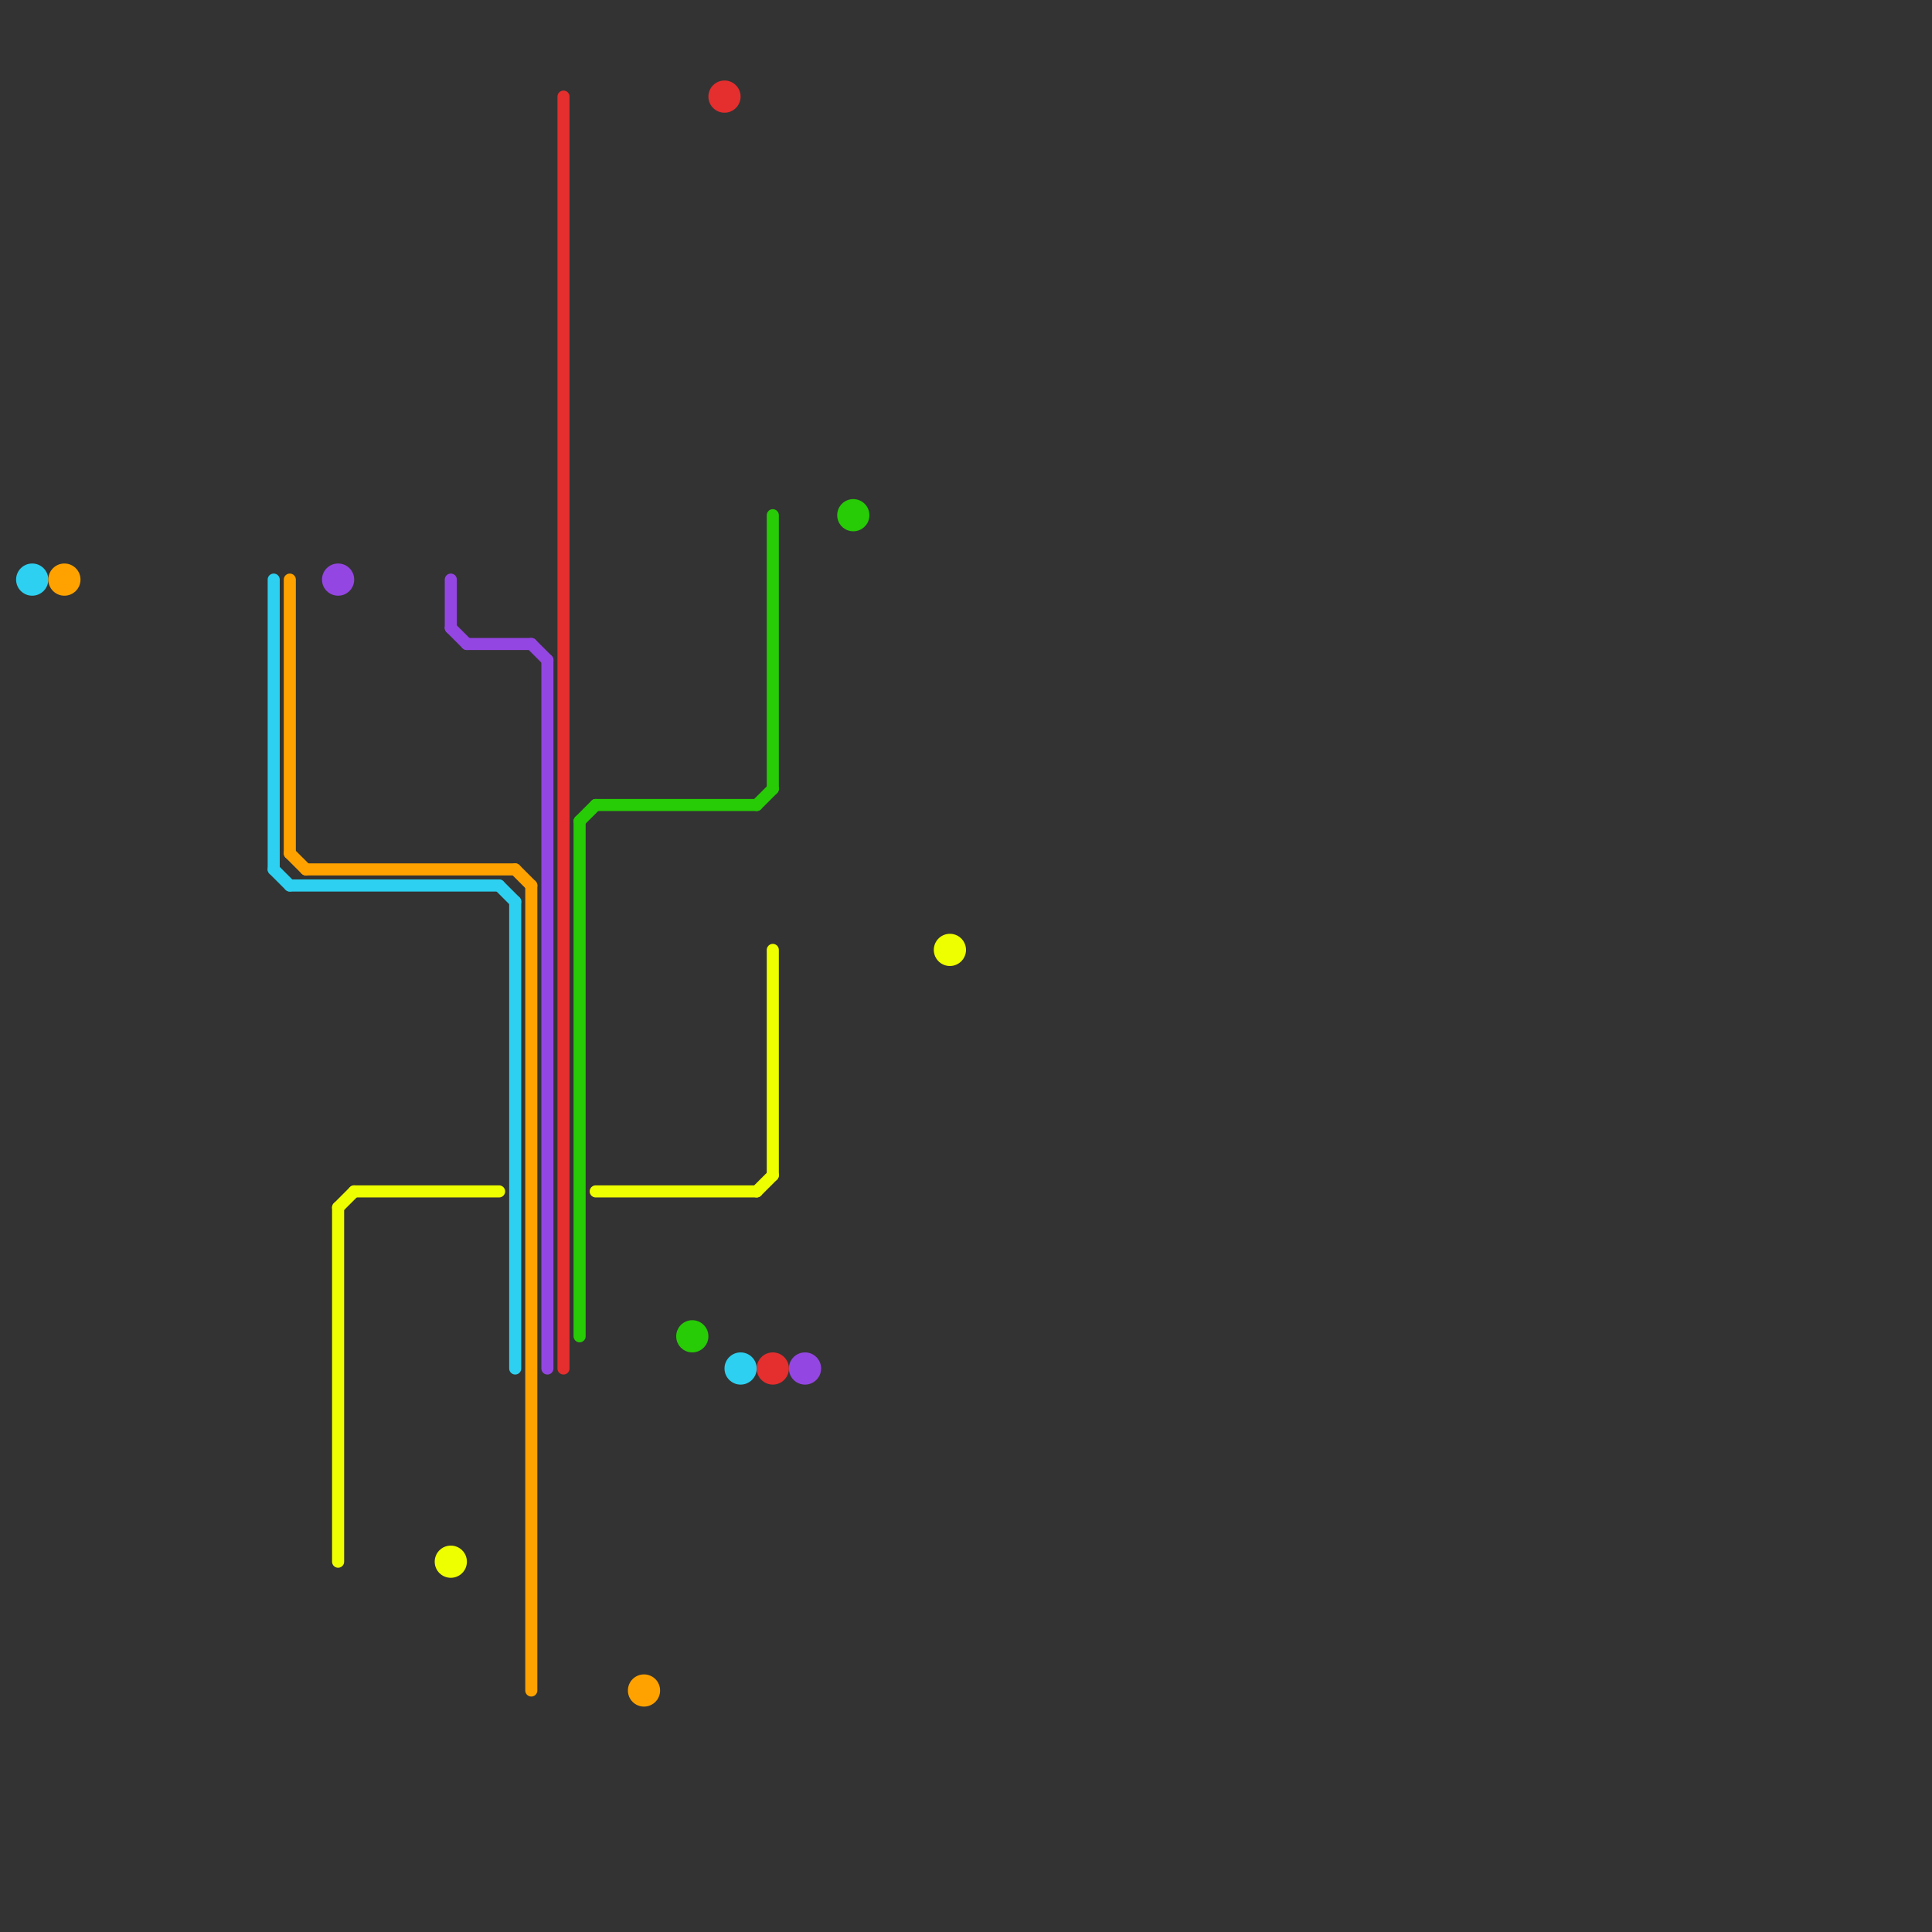 
<svg version="1.1" xmlns="http://www.w3.org/2000/svg" viewBox="0 0 120 120">
<rect x="0" y="0" width="120" height="120" fill="#333333" stroke="none"/>
<style>text { font: 1px Helvetica; font-weight: 600; white-space: pre; dominant-baseline: central; } line { stroke-width: 0.75; fill: none; stroke-linecap: round; stroke-linejoin: round; } .c0 { stroke: #2dd0f0 } .c1 { stroke: #e52e2e } .c2 { stroke: #9446e2 } .c3 { stroke: #27cb06 } .c4 { stroke: #ffa200 } .c5 { stroke: #eeff00 } .w2 { stroke-width: .75; }</style><defs><g id="ct-xf"><circle r="0.5" fill="#fff" stroke="#000" stroke-width="0.2"/></g><g id="ct"><circle r="0.5" fill="#fff" stroke="#000" stroke-width="0.1"/></g><g id="wm-xf"><circle r="1.2" fill="#000"/><circle r="0.9" fill="#fff"/><circle r="0.6" fill="#000"/><circle r="0.3" fill="#fff"/></g><g id="wm"><circle r="0.6" fill="#000"/><circle r="0.3" fill="#fff"/></g><g id="clg-2dd0f0"><circle r="0.6" fill="#2dd0f0"/><circle r="0.3" fill="#fff"/></g><g id="clg-ffa200"><circle r="0.6" fill="#ffa200"/><circle r="0.3" fill="#fff"/></g><g id="clg-eeff00"><circle r="0.6" fill="#eeff00"/><circle r="0.3" fill="#fff"/></g><g id="clg-9446e2"><circle r="0.6" fill="#9446e2"/><circle r="0.3" fill="#fff"/></g><g id="clg-e52e2e"><circle r="0.6" fill="#e52e2e"/><circle r="0.3" fill="#fff"/></g><g id="clg-27cb06"><circle r="0.6" fill="#27cb06"/><circle r="0.3" fill="#fff"/></g><g id="csm-2dd0f0"><circle r="0.4" fill="#2dd0f0"/><circle r="0.2" fill="#fff"/></g><g id="csm-ffa200"><circle r="0.4" fill="#ffa200"/><circle r="0.2" fill="#fff"/></g><g id="csm-eeff00"><circle r="0.4" fill="#eeff00"/><circle r="0.2" fill="#fff"/></g><g id="csm-9446e2"><circle r="0.4" fill="#9446e2"/><circle r="0.2" fill="#fff"/></g><g id="csm-e52e2e"><circle r="0.4" fill="#e52e2e"/><circle r="0.2" fill="#fff"/></g><g id="csm-27cb06"><circle r="0.4" fill="#27cb06"/><circle r="0.2" fill="#fff"/></g></defs><line class="c0 " x1="18" y1="55" x2="31" y2="55"/><line class="c0 " x1="32" y1="56" x2="32" y2="85"/><line class="c0 " x1="17" y1="54" x2="18" y2="55"/><line class="c0 " x1="31" y1="55" x2="32" y2="56"/><line class="c0 " x1="17" y1="36" x2="17" y2="54"/><circle cx="46" cy="85" r="1" fill="#2dd0f0" /><circle cx="2" cy="36" r="1" fill="#2dd0f0" /><line class="c1 " x1="35" y1="6" x2="35" y2="85"/><circle cx="48" cy="85" r="1" fill="#e52e2e" /><circle cx="45" cy="6" r="1" fill="#e52e2e" /><line class="c2 " x1="28" y1="36" x2="28" y2="39"/><line class="c2 " x1="33" y1="40" x2="34" y2="41"/><line class="c2 " x1="28" y1="39" x2="29" y2="40"/><line class="c2 " x1="29" y1="40" x2="33" y2="40"/><line class="c2 " x1="34" y1="41" x2="34" y2="85"/><circle cx="21" cy="36" r="1" fill="#9446e2" /><circle cx="50" cy="85" r="1" fill="#9446e2" /><line class="c3 " x1="36" y1="51" x2="37" y2="50"/><line class="c3 " x1="48" y1="32" x2="48" y2="49"/><line class="c3 " x1="36" y1="51" x2="36" y2="83"/><line class="c3 " x1="47" y1="50" x2="48" y2="49"/><line class="c3 " x1="37" y1="50" x2="47" y2="50"/><circle cx="53" cy="32" r="1" fill="#27cb06" /><circle cx="43" cy="83" r="1" fill="#27cb06" /><line class="c4 " x1="18" y1="36" x2="18" y2="53"/><line class="c4 " x1="19" y1="54" x2="32" y2="54"/><line class="c4 " x1="33" y1="55" x2="33" y2="105"/><line class="c4 " x1="32" y1="54" x2="33" y2="55"/><line class="c4 " x1="18" y1="53" x2="19" y2="54"/><circle cx="40" cy="105" r="1" fill="#ffa200" /><circle cx="4" cy="36" r="1" fill="#ffa200" /><line class="c5 " x1="37" y1="74" x2="47" y2="74"/><line class="c5 " x1="21" y1="75" x2="21" y2="97"/><line class="c5 " x1="47" y1="74" x2="48" y2="73"/><line class="c5 " x1="22" y1="74" x2="31" y2="74"/><line class="c5 " x1="21" y1="75" x2="22" y2="74"/><line class="c5 " x1="48" y1="59" x2="48" y2="73"/><circle cx="59" cy="59" r="1" fill="#eeff00" /><circle cx="28" cy="97" r="1" fill="#eeff00" />
</svg>
